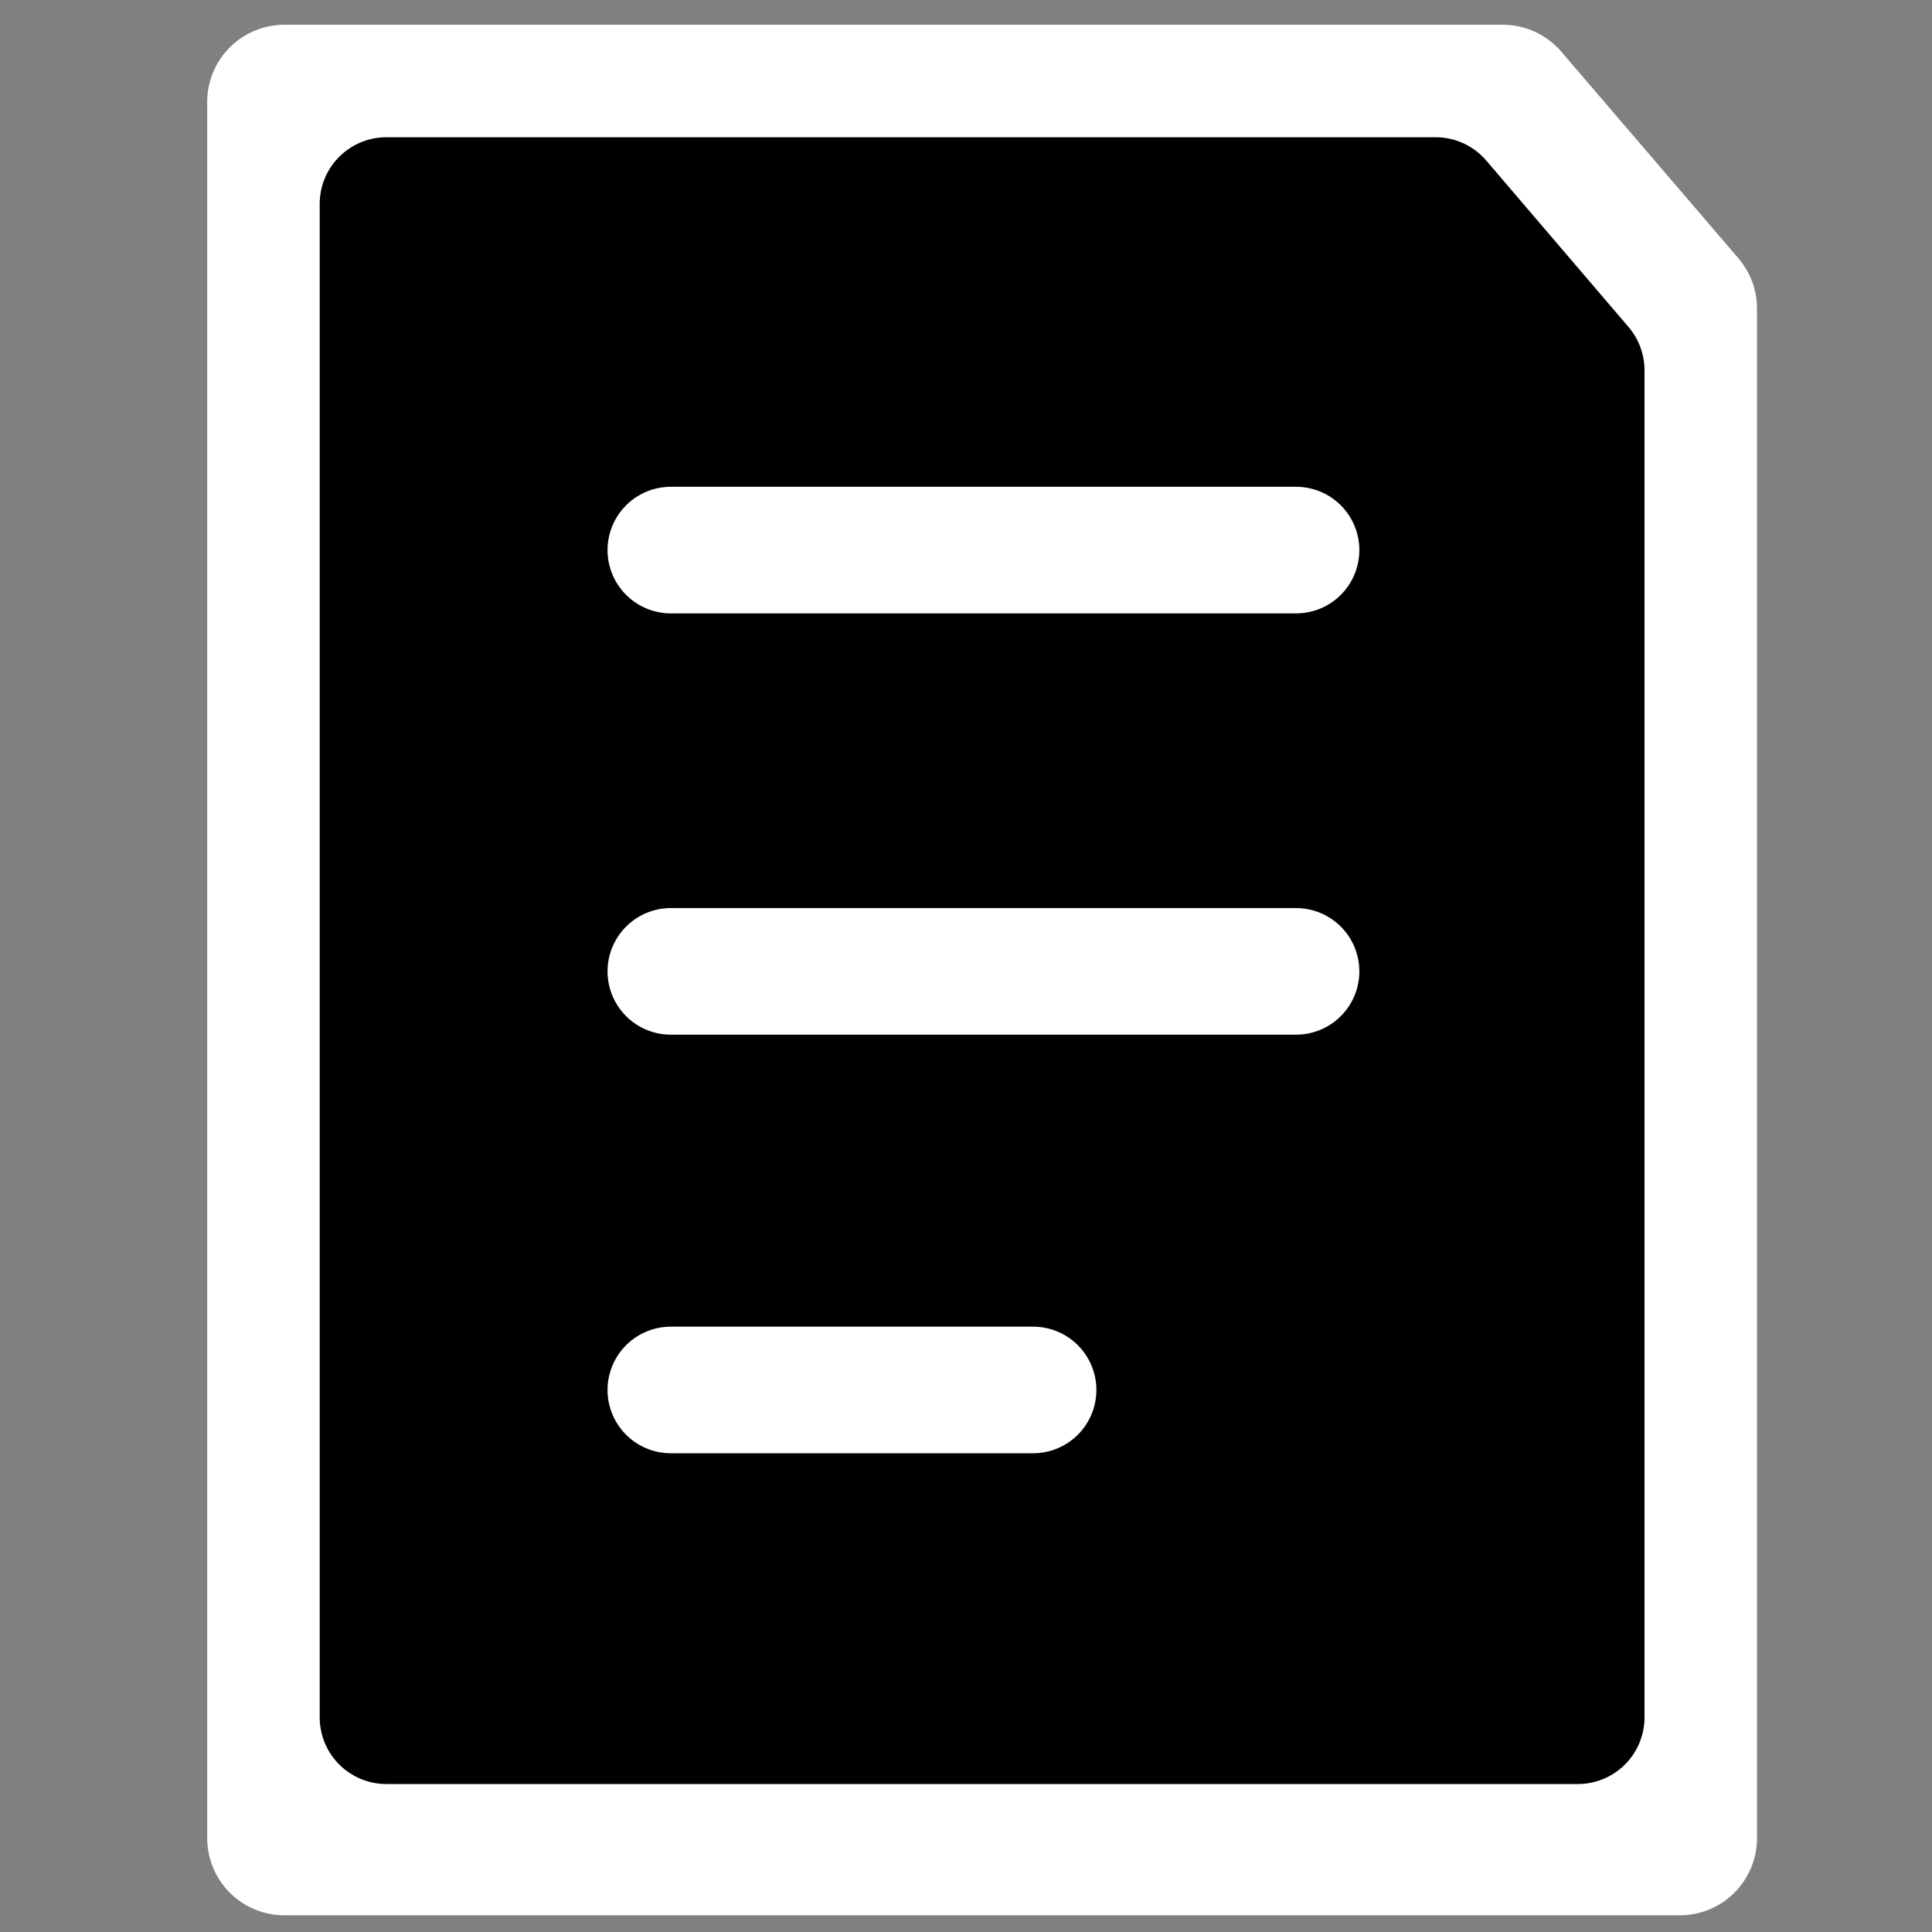 <svg version="1.1" id="Calque_1" xmlns="http://www.w3.org/2000/svg" x="0" y="0" viewBox="0 0 72 72" style="enable-background:new 0 0 72 72" xml:space="preserve"><rect x="0" y="0" width="72" height="72" fill="#808080" stroke="none"/><style>.st3{fill:none;stroke:#fff;stroke-width:4.718;stroke-linecap:round;stroke-miterlimit:10}</style><path style="fill:#fff;stroke:#fff;stroke-width:5.757;stroke-linecap:round;stroke-linejoin:round;stroke-miterlimit:10" d="M62.6 37v31.5h-52V3.8H56l6.6 7.7z"/><path style="stroke:#000;stroke-width:4.972;stroke-linecap:round;stroke-linejoin:round;stroke-miterlimit:10" d="M33.1 64H14.4V7.6h39.1l5.3 6.2V64z"/><path class="st3" d="M25 20.5h23.3M25 36.2h23.3M25 51.8h13.5"/></svg>